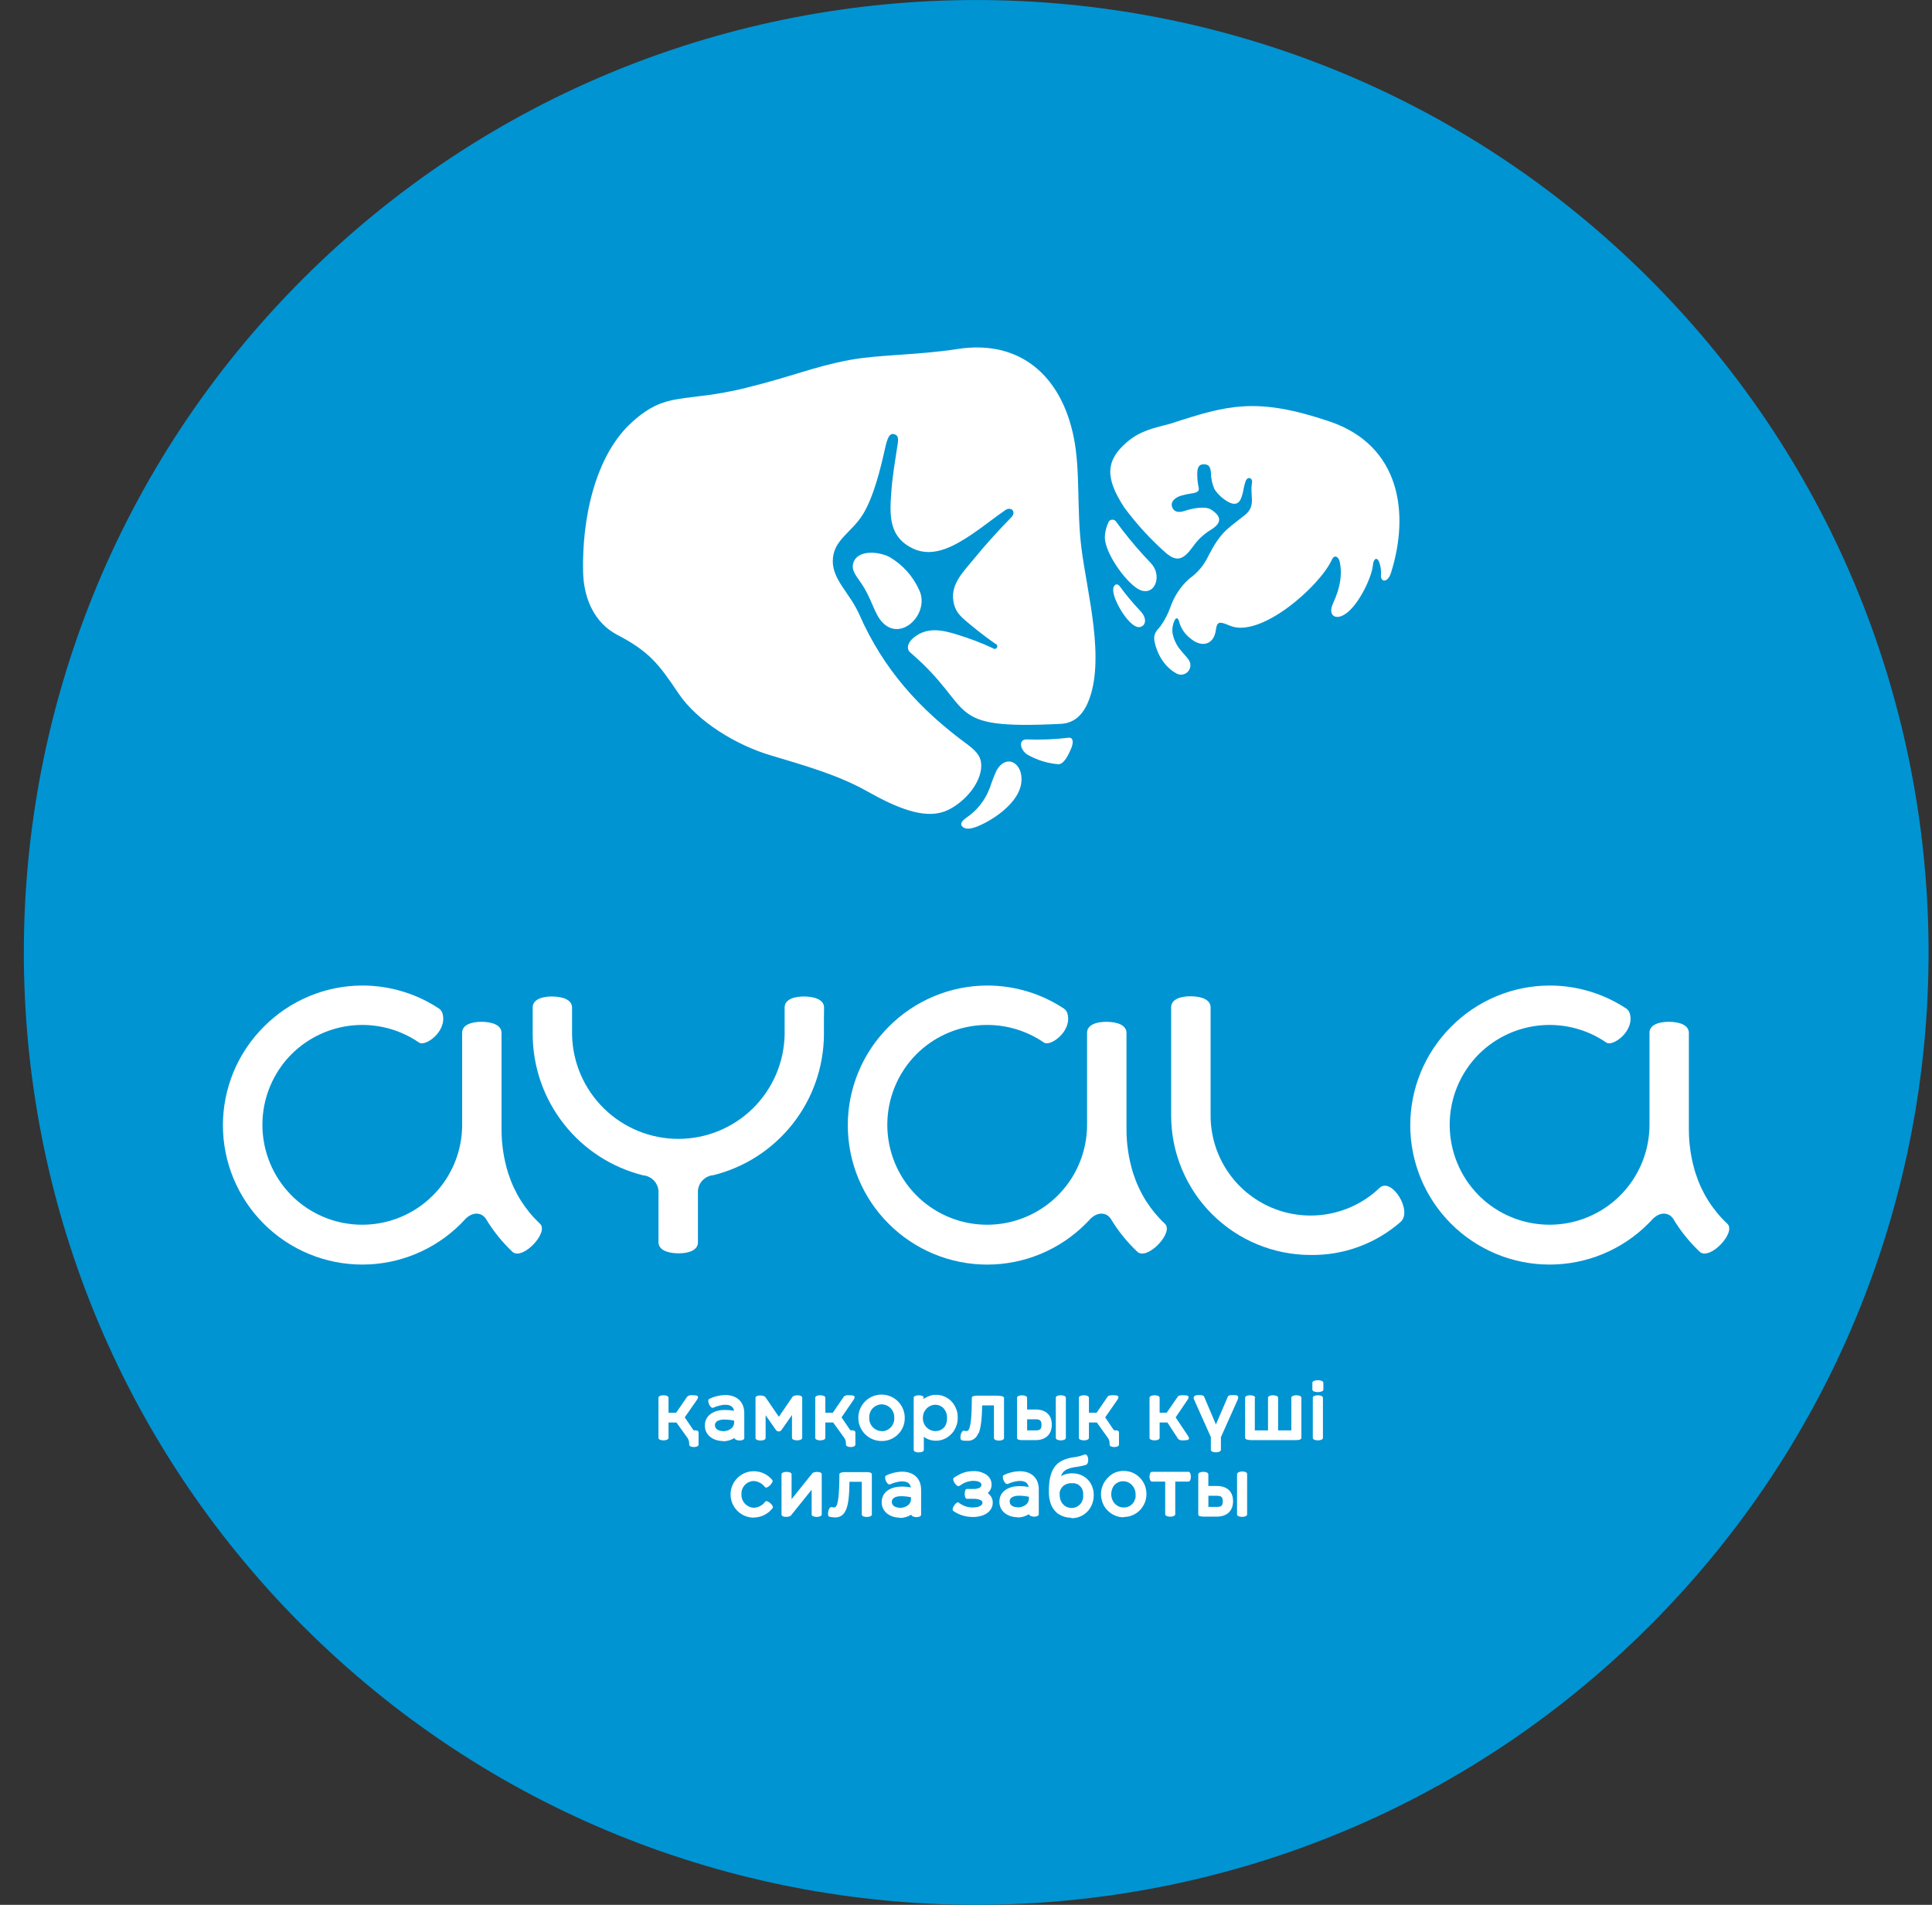 <?xml version="1.0" encoding="UTF-8"?>
<svg xmlns="http://www.w3.org/2000/svg" width="71" height="70" viewBox="0 0 71 70" fill="none">
  <rect x="0" y="0" width="71" height="70" fill="#333333" stroke="none"/>
  <g clip-path="url(#clip0_5442_64539)">
    <path d="M60.623 59.748C74.291 46.08 74.291 23.92 60.623 10.252C46.955 -3.416 24.795 -3.416 11.127 10.252C-2.541 23.92 -2.541 46.08 11.127 59.748C24.795 73.416 46.955 73.416 60.623 59.748Z" fill="#0094D3"></path>
    <path fill-rule="evenodd" clip-rule="evenodd" d="M13.315 36.217C14.316 36.216 15.296 36.51 16.131 37.062C16.197 37.107 16.244 37.174 16.263 37.251C16.444 37.898 15.63 38.476 15.401 38.313C14.693 37.826 13.837 37.603 12.981 37.68C12.126 37.758 11.324 38.132 10.715 38.738C10.028 39.427 9.643 40.361 9.643 41.335C9.643 42.308 10.028 43.242 10.715 43.932C11.229 44.445 11.883 44.795 12.596 44.937C13.308 45.078 14.047 45.005 14.718 44.727C15.389 44.449 15.962 43.978 16.366 43.374C16.769 42.77 16.984 42.06 16.984 41.334V37.967C16.971 37.655 17.344 37.544 17.717 37.55C18.091 37.557 18.436 37.668 18.431 37.967V41.476C18.428 42.033 18.511 42.586 18.677 43.118L18.688 43.147C18.911 43.838 19.305 44.462 19.834 44.961C20.202 45.265 19.225 46.312 18.843 46.013C18.459 45.652 18.127 45.24 17.855 44.788C17.711 44.568 17.399 44.507 17.11 44.788C17.053 44.851 16.995 44.913 16.936 44.971C16.46 45.447 15.896 45.824 15.274 46.081C14.653 46.339 13.987 46.471 13.314 46.471C12.641 46.471 11.975 46.339 11.354 46.081C10.733 45.824 10.168 45.447 9.693 44.971C9.217 44.496 8.84 43.931 8.582 43.311C8.325 42.69 8.192 42.024 8.192 41.352C8.192 40.679 8.325 40.014 8.582 39.393C8.84 38.772 9.217 38.208 9.693 37.733C10.167 37.254 10.731 36.873 11.352 36.613C11.974 36.353 12.641 36.218 13.315 36.217Z" fill="white"></path>
    <path fill-rule="evenodd" clip-rule="evenodd" d="M56.947 36.217C57.948 36.216 58.928 36.51 59.763 37.062C59.829 37.107 59.876 37.174 59.896 37.251C60.077 37.898 59.262 38.476 59.033 38.313C58.325 37.826 57.469 37.603 56.614 37.68C55.758 37.758 54.956 38.132 54.347 38.738C53.661 39.427 53.275 40.361 53.275 41.335C53.275 42.308 53.661 43.242 54.347 43.932C54.861 44.445 55.516 44.795 56.228 44.936C56.941 45.078 57.679 45.005 58.35 44.727C59.021 44.449 59.595 43.978 59.998 43.374C60.402 42.77 60.617 42.06 60.618 41.334V37.967C60.605 37.655 60.978 37.544 61.353 37.55C61.728 37.557 62.07 37.668 62.065 37.967V41.476C62.062 42.033 62.145 42.586 62.311 43.118L62.322 43.147C62.545 43.838 62.939 44.462 63.468 44.961C63.836 45.265 62.859 46.312 62.477 46.013C62.093 45.652 61.76 45.24 61.489 44.788C61.346 44.568 61.033 44.507 60.744 44.788C60.686 44.851 60.629 44.913 60.569 44.971C60.094 45.447 59.529 45.824 58.908 46.081C58.286 46.339 57.62 46.471 56.948 46.471C56.275 46.471 55.609 46.339 54.988 46.081C54.367 45.824 53.802 45.447 53.326 44.971C52.851 44.496 52.474 43.931 52.216 43.311C51.959 42.69 51.826 42.024 51.826 41.352C51.826 40.679 51.959 40.014 52.216 39.393C52.474 38.772 52.851 38.208 53.326 37.733C53.8 37.254 54.364 36.873 54.985 36.613C55.607 36.353 56.273 36.219 56.947 36.217Z" fill="white"></path>
    <path fill-rule="evenodd" clip-rule="evenodd" d="M36.28 36.217C37.281 36.216 38.26 36.51 39.094 37.062C39.161 37.106 39.209 37.174 39.229 37.251C39.41 37.898 38.594 38.476 38.366 38.313C37.658 37.826 36.802 37.603 35.947 37.68C35.091 37.758 34.29 38.132 33.681 38.738C32.994 39.427 32.608 40.361 32.608 41.335C32.608 42.308 32.994 43.242 33.681 43.932C34.194 44.445 34.849 44.795 35.561 44.937C36.273 45.078 37.012 45.005 37.683 44.727C38.354 44.449 38.927 43.978 39.331 43.374C39.734 42.77 39.949 42.06 39.949 41.334V37.967C39.938 37.655 40.309 37.544 40.684 37.55C41.059 37.557 41.403 37.668 41.398 37.967V41.476C41.395 42.033 41.478 42.586 41.644 43.118L41.654 43.147C41.877 43.838 42.271 44.462 42.799 44.961C43.169 45.265 42.19 46.312 41.81 46.013C41.426 45.652 41.092 45.24 40.82 44.788C40.676 44.568 40.363 44.507 40.074 44.788C40.017 44.851 39.959 44.913 39.899 44.971C39.424 45.447 38.859 45.824 38.238 46.082C37.617 46.339 36.951 46.472 36.279 46.472C35.606 46.472 34.94 46.339 34.319 46.082C33.697 45.824 33.133 45.447 32.658 44.971C32.182 44.496 31.804 43.932 31.547 43.311C31.289 42.69 31.156 42.024 31.156 41.352C31.156 40.679 31.289 40.014 31.547 39.393C31.804 38.772 32.182 38.208 32.658 37.733C33.132 37.254 33.696 36.873 34.318 36.613C34.939 36.353 35.606 36.218 36.28 36.217Z" fill="white"></path>
    <path fill-rule="evenodd" clip-rule="evenodd" d="M51.479 44.897C50.563 45.702 49.38 46.138 48.161 46.118C46.803 46.117 45.501 45.577 44.54 44.617C43.58 43.657 43.04 42.354 43.039 40.996V37.028C43.028 36.717 43.401 36.605 43.776 36.612C44.151 36.618 44.493 36.73 44.489 37.028V38.02V40.996C44.489 41.718 44.702 42.425 45.101 43.026C45.5 43.628 46.068 44.099 46.733 44.38C47.398 44.661 48.131 44.739 48.841 44.606C49.551 44.473 50.205 44.133 50.723 43.63C51.169 43.299 51.907 44.499 51.479 44.897Z" fill="white"></path>
    <path fill-rule="evenodd" clip-rule="evenodd" d="M30.279 37.449V38.02C30.271 39.213 29.866 40.37 29.127 41.306C28.388 42.242 27.358 42.906 26.2 43.19H26.19H26.179H26.167C26.032 43.213 25.909 43.279 25.815 43.378C25.721 43.478 25.663 43.605 25.649 43.741V45.641C25.66 45.953 25.288 46.065 24.913 46.058C24.539 46.052 24.195 45.939 24.199 45.641V43.748C24.185 43.612 24.127 43.484 24.033 43.385C23.939 43.285 23.816 43.219 23.681 43.197H23.669H23.658H23.655C22.491 42.911 21.457 42.243 20.718 41.3C19.978 40.357 19.576 39.193 19.576 37.995V37.036C19.563 36.725 19.936 36.613 20.309 36.62C20.682 36.626 21.028 36.738 21.023 37.036V38.029C21.045 39.051 21.467 40.023 22.198 40.738C22.928 41.453 23.91 41.853 24.933 41.852C25.955 41.851 26.936 41.449 27.666 40.733C28.395 40.016 28.815 39.042 28.835 38.02V37.036C28.823 36.725 29.195 36.613 29.57 36.62C29.945 36.626 30.289 36.738 30.284 37.036L30.279 37.449Z" fill="white"></path>
    <path fill-rule="evenodd" clip-rule="evenodd" d="M39.27 27.11C39.451 27.093 39.456 27.294 39.36 27.517C39.265 27.74 39.1 28.086 38.898 28.084C38.495 28.053 38.103 27.931 37.753 27.729C37.478 27.551 37.42 27.165 37.73 27.172C38.244 27.192 38.759 27.172 39.27 27.11ZM36.362 28.981C36.198 29.414 35.905 29.785 35.522 30.044C35.303 30.193 35.295 30.301 35.36 30.367C35.473 30.498 35.696 30.468 35.979 30.345C36.583 30.081 37.433 29.482 37.53 28.782C37.633 28.042 36.976 27.661 36.614 28.332C36.52 28.543 36.438 28.758 36.368 28.978L36.362 28.981ZM27.426 14.252C25.096 14.82 24.518 14.361 23.254 15.488C21.861 16.722 21.385 19.077 21.428 21.016C21.451 22.013 21.855 22.895 22.682 23.328C23.86 23.942 24.215 24.409 24.926 25.47C25.637 26.532 27.077 27.383 28.29 27.748C29.503 28.113 30.781 28.467 31.854 29.072C32.927 29.676 33.927 30.099 34.694 29.825C35.352 29.587 36.056 28.823 36.061 28.146C36.061 27.866 35.963 27.661 35.551 27.356C33.786 26.063 32.463 24.593 31.573 22.569C31.238 21.808 30.612 21.328 30.604 20.63C30.604 19.835 31.3 19.585 31.722 18.884C32.114 18.237 32.368 17.189 32.529 16.46C32.615 16.08 32.691 15.917 32.853 15.954C33.054 16 33.014 16.19 32.958 16.515C32.906 16.866 32.796 17.484 32.754 18.098C32.688 18.972 32.673 19.746 33.562 20.163C34.308 20.512 35.093 20.053 35.715 19.636C36.129 19.358 36.514 19.043 36.938 18.751C37.163 18.59 37.378 18.82 37.145 19.03C36.691 19.496 36.205 20.029 35.786 20.544C35.416 20.998 34.948 21.441 35.032 22.061C35.097 22.53 35.355 22.698 35.691 22.982C36.001 23.239 36.37 23.515 36.577 23.656C36.591 23.66 36.604 23.667 36.616 23.677C36.627 23.686 36.636 23.699 36.642 23.712C36.647 23.726 36.65 23.741 36.649 23.756C36.648 23.771 36.644 23.786 36.636 23.799C36.629 23.811 36.618 23.823 36.606 23.831C36.593 23.839 36.579 23.844 36.564 23.846C36.549 23.848 36.534 23.846 36.52 23.841C36.506 23.836 36.493 23.828 36.483 23.818C36.061 23.623 35.626 23.457 35.181 23.322C34.599 23.137 34.084 23.053 33.625 23.396C33.315 23.627 33.315 23.861 33.455 23.981C35.917 26.092 34.586 26.819 38.981 26.601C39.404 26.58 39.746 26.352 39.973 25.834C40.651 24.272 39.94 21.759 39.74 20.124C39.564 18.696 39.709 17.311 39.459 16.069C39 13.794 37.472 12.478 35.206 12.823C33.657 13.061 32.324 13.025 31.216 13.23C29.904 13.474 29.104 13.839 27.421 14.25L27.426 14.252ZM32.407 22.848C32.124 22.533 32.033 22 31.655 21.441C31.484 21.187 31.269 20.956 31.36 20.682C31.521 20.181 32.319 20.27 32.699 20.475C33.174 20.755 33.55 21.174 33.777 21.677C34.194 22.527 33.111 23.635 32.407 22.848Z" fill="white"></path>
    <path fill-rule="evenodd" clip-rule="evenodd" d="M42.01 20.391C42.12 20.512 42.226 20.615 42.31 20.714C42.769 21.224 42.362 22.079 41.706 21.565C41.178 21.15 40.543 20.16 40.606 19.669C40.622 19.494 40.67 19.325 40.746 19.168C40.761 19.147 40.779 19.13 40.801 19.118C40.823 19.105 40.848 19.098 40.873 19.097C40.898 19.096 40.923 19.101 40.946 19.111C40.969 19.122 40.989 19.137 41.005 19.156C41.318 19.585 41.653 19.998 42.01 20.391Z" fill="white"></path>
    <path fill-rule="evenodd" clip-rule="evenodd" d="M41.301 22.591C41.14 22.367 40.762 21.708 40.97 21.504C41.019 21.457 41.095 21.465 41.161 21.559C41.38 21.859 41.617 22.145 41.872 22.415C42.121 22.656 42.134 22.91 41.974 23.011C41.741 23.162 41.444 22.79 41.301 22.591Z" fill="white"></path>
    <path fill-rule="evenodd" clip-rule="evenodd" d="M46.011 17.735C46.04 17.563 45.864 17.499 45.786 17.659C45.742 17.777 45.71 17.899 45.691 18.024C45.627 18.329 45.538 18.643 45.168 18.46C44.95 18.346 44.765 18.18 44.63 17.975C44.547 17.785 44.503 17.58 44.502 17.373C44.483 17.147 44.42 17.071 44.257 17.062C44.093 17.055 44.011 17.14 44.001 17.34C43.992 17.533 44.008 17.727 44.05 17.916C44.077 18.032 44.026 18.1 43.803 18.131C43.668 18.149 43.535 18.177 43.405 18.215C43.227 18.266 42.985 18.421 43.082 18.649C43.179 18.877 43.424 18.811 43.541 18.773C43.793 18.686 44.294 18.584 44.51 18.728C44.727 18.872 45.053 19.139 44.489 19.475C44.24 19.628 44.024 19.83 43.854 20.068C43.494 20.572 43.255 20.67 42.838 20.312C42.272 19.811 41.761 19.252 41.313 18.644C40.597 17.552 40.641 16.916 41.405 16.255C41.922 15.807 42.442 15.726 43.029 15.565C45.118 14.88 46.185 14.586 48.855 15.486C51.462 16.365 51.813 18.861 51.116 21.055C50.994 21.438 50.724 21.399 50.75 21.121C50.763 20.956 50.737 20.79 50.674 20.636C50.611 20.475 50.477 20.504 50.452 20.779C50.417 21.169 50.003 22.092 49.541 22.486C49.105 22.858 48.78 22.625 48.984 22.184C49.275 21.554 49.325 21.079 49.237 20.656C49.192 20.438 49.031 20.379 48.948 20.562C48.507 21.544 46.299 23.493 45.179 22.985C44.803 22.824 44.723 22.842 44.681 23.158C44.612 23.682 44.176 23.824 43.746 23.46C43.535 23.3 43.386 23.072 43.324 22.814C43.289 22.699 43.213 22.685 43.163 22.806C43.035 23.09 43.059 23.341 43.239 23.678C43.36 23.905 43.6 24.108 43.701 24.275C43.74 24.343 43.755 24.422 43.743 24.5C43.731 24.577 43.693 24.648 43.636 24.702C43.578 24.755 43.504 24.787 43.425 24.792C43.347 24.798 43.269 24.776 43.205 24.732C42.639 24.409 42.452 23.754 42.421 23.528C42.39 23.302 42.499 23.174 42.641 23.021C42.799 22.801 42.925 22.559 43.014 22.304C43.153 21.906 43.389 21.55 43.702 21.268C44.005 21.056 44.248 20.769 44.405 20.434C44.862 19.547 45.071 19.465 45.759 18.919C46.174 18.568 45.922 18.235 46.011 17.735Z" fill="white"></path>
    <path fill-rule="evenodd" clip-rule="evenodd" d="M33.063 55.771C32.727 55.771 32.401 55.569 32.401 55.206C32.401 54.799 32.772 54.629 33.134 54.629C33.248 54.629 33.362 54.639 33.475 54.66C33.417 54.322 32.932 54.448 32.717 54.545C32.598 54.606 32.459 54.266 32.565 54.222C32.746 54.134 32.944 54.086 33.145 54.081C33.572 54.081 33.85 54.325 33.85 54.75V55.663C33.85 55.781 33.527 55.784 33.486 55.663C33.359 55.742 33.213 55.784 33.063 55.783V55.771ZM33.063 55.413C33.252 55.413 33.478 55.311 33.478 55.09V55.022C33.36 54.997 33.24 54.984 33.12 54.983C32.979 54.983 32.774 55.015 32.774 55.195C32.774 55.348 32.935 55.406 33.063 55.406V55.413ZM31.081 55.493C31.052 55.579 30.994 55.653 30.918 55.702C30.841 55.75 30.751 55.772 30.66 55.762C30.629 55.761 30.598 55.758 30.567 55.754L30.48 55.736C30.373 55.713 30.449 55.351 30.564 55.385L30.638 55.398C30.685 55.398 30.725 55.387 30.758 55.293C30.811 55.143 30.843 54.85 30.846 54.301V54.18C30.846 54.122 30.95 54.098 31.039 54.098H31.846C31.939 54.098 32.039 54.111 32.04 54.18V55.657C32.04 55.776 31.67 55.776 31.67 55.657V54.455H31.216C31.216 55.005 31.165 55.316 31.087 55.493H31.081ZM27.701 55.771C27.474 55.771 27.258 55.681 27.098 55.522C26.938 55.361 26.848 55.145 26.848 54.918C26.848 54.692 26.938 54.475 27.098 54.315C27.258 54.155 27.474 54.065 27.701 54.065C27.831 54.065 27.96 54.094 28.078 54.15C28.195 54.205 28.299 54.287 28.381 54.388C28.45 54.463 28.195 54.728 28.117 54.653C28.068 54.587 28.006 54.533 27.933 54.493C27.861 54.453 27.781 54.43 27.699 54.424C27.637 54.426 27.577 54.44 27.521 54.465C27.465 54.49 27.414 54.526 27.372 54.572C27.33 54.617 27.297 54.67 27.276 54.728C27.255 54.785 27.245 54.847 27.248 54.909C27.245 54.972 27.255 55.035 27.276 55.094C27.297 55.154 27.331 55.209 27.373 55.255C27.416 55.302 27.468 55.339 27.526 55.365C27.583 55.392 27.645 55.406 27.709 55.408C27.79 55.404 27.869 55.381 27.941 55.342C28.013 55.303 28.075 55.249 28.122 55.183C28.197 55.099 28.463 55.345 28.392 55.421C28.311 55.528 28.207 55.614 28.087 55.674C27.967 55.734 27.835 55.766 27.701 55.767V55.771ZM29.09 54.18V55.093L29.854 54.14C29.906 54.077 30.198 54.059 30.198 54.178V55.655C30.198 55.775 29.828 55.775 29.828 55.655V54.745L29.064 55.694C29.013 55.757 28.72 55.775 28.72 55.655V54.178C28.72 54.059 29.09 54.059 29.09 54.178V54.18ZM37.396 55.395C37.585 55.395 37.811 55.293 37.811 55.072V55.004C37.693 54.979 37.572 54.966 37.451 54.965C37.312 54.965 37.105 54.998 37.105 55.177C37.105 55.338 37.267 55.388 37.396 55.388V55.395ZM37.388 55.755C37.052 55.755 36.727 55.552 36.727 55.19C36.727 54.781 37.097 54.613 37.459 54.613C37.574 54.613 37.688 54.623 37.802 54.642C37.742 54.306 37.259 54.43 37.044 54.529C36.924 54.59 36.785 54.248 36.89 54.206C37.071 54.117 37.269 54.069 37.47 54.065C37.898 54.065 38.175 54.308 38.175 54.734V55.645C38.175 55.763 37.852 55.768 37.811 55.645C37.684 55.724 37.538 55.766 37.388 55.765V55.755ZM39.374 55.416C39.464 55.418 39.553 55.391 39.627 55.338C39.65 55.321 39.672 55.302 39.692 55.282C39.71 55.261 39.727 55.239 39.742 55.216C39.758 55.189 39.771 55.161 39.781 55.132C39.792 55.102 39.8 55.072 39.805 55.041C39.808 55.007 39.808 54.973 39.805 54.939C39.807 54.906 39.807 54.873 39.805 54.839C39.8 54.81 39.792 54.781 39.782 54.754C39.773 54.727 39.76 54.701 39.745 54.678C39.732 54.657 39.717 54.638 39.7 54.621C39.682 54.602 39.662 54.585 39.64 54.569C39.617 54.554 39.593 54.541 39.567 54.531C39.543 54.521 39.517 54.513 39.492 54.508C39.461 54.505 39.43 54.505 39.399 54.508C39.365 54.505 39.331 54.505 39.298 54.508C39.266 54.514 39.235 54.523 39.206 54.534C39.177 54.543 39.149 54.556 39.123 54.573C39.099 54.587 39.077 54.604 39.057 54.623C39.04 54.64 39.024 54.659 39.01 54.679C38.994 54.702 38.98 54.726 38.968 54.752C38.957 54.779 38.949 54.806 38.942 54.834C38.94 54.867 38.94 54.899 38.942 54.931C38.942 54.969 38.945 55.006 38.952 55.043C38.957 55.076 38.966 55.109 38.979 55.14C38.991 55.168 39.005 55.195 39.021 55.22C39.037 55.245 39.055 55.267 39.075 55.288C39.095 55.308 39.117 55.327 39.141 55.343C39.165 55.359 39.19 55.373 39.217 55.384C39.245 55.395 39.273 55.403 39.303 55.41C39.332 55.415 39.363 55.417 39.393 55.417L39.374 55.416ZM39.374 55.775C39.263 55.776 39.153 55.756 39.05 55.716C39.004 55.697 38.96 55.674 38.918 55.647H38.908C38.87 55.622 38.835 55.593 38.803 55.56C38.712 55.469 38.645 55.359 38.606 55.237C38.563 55.101 38.543 54.96 38.545 54.818C38.545 54.72 38.545 54.624 38.556 54.534C38.562 54.453 38.574 54.372 38.592 54.293C38.607 54.223 38.628 54.154 38.655 54.088C38.68 54.026 38.713 53.968 38.752 53.913C38.788 53.861 38.831 53.815 38.879 53.774C38.928 53.734 38.983 53.7 39.041 53.673C39.098 53.645 39.157 53.621 39.218 53.603C39.282 53.584 39.346 53.569 39.411 53.558C39.559 53.544 39.706 53.51 39.845 53.456C40.007 53.383 40.052 53.805 39.894 53.836C39.752 53.876 39.607 53.904 39.461 53.92C39.412 53.929 39.367 53.941 39.325 53.952C39.287 53.964 39.25 53.978 39.214 53.994C39.186 54.007 39.159 54.023 39.135 54.041C39.11 54.06 39.088 54.081 39.068 54.104C39.048 54.13 39.03 54.157 39.015 54.186L38.991 54.243C39.051 54.21 39.116 54.185 39.183 54.167C39.255 54.149 39.33 54.141 39.404 54.141C39.459 54.141 39.513 54.147 39.566 54.157C39.621 54.167 39.675 54.182 39.727 54.204C39.775 54.225 39.82 54.25 39.863 54.279C39.947 54.336 40.018 54.41 40.072 54.497C40.099 54.541 40.122 54.587 40.141 54.636C40.159 54.685 40.173 54.736 40.183 54.787V54.795C40.191 54.846 40.194 54.897 40.194 54.947C40.194 55.002 40.189 55.056 40.18 55.109C40.171 55.164 40.156 55.218 40.136 55.27C40.117 55.32 40.093 55.367 40.065 55.413C40.038 55.458 40.006 55.5 39.97 55.539C39.933 55.578 39.892 55.614 39.849 55.645C39.804 55.677 39.757 55.704 39.706 55.724C39.655 55.748 39.6 55.765 39.545 55.776C39.488 55.787 39.43 55.793 39.372 55.792L39.374 55.775ZM41.298 55.398C41.33 55.398 41.362 55.395 41.393 55.39C41.423 55.383 41.451 55.374 41.479 55.361C41.507 55.349 41.533 55.333 41.558 55.316C41.58 55.299 41.6 55.28 41.619 55.259C41.639 55.239 41.655 55.216 41.669 55.191C41.684 55.166 41.696 55.141 41.706 55.114C41.718 55.084 41.727 55.053 41.732 55.022C41.735 54.988 41.735 54.955 41.732 54.922C41.733 54.855 41.721 54.788 41.697 54.726C41.686 54.699 41.672 54.672 41.656 54.647C41.639 54.621 41.62 54.597 41.6 54.574C41.58 54.552 41.557 54.533 41.532 54.516C41.508 54.498 41.481 54.483 41.453 54.471C41.426 54.458 41.397 54.448 41.367 54.443C41.337 54.437 41.305 54.434 41.273 54.434C41.241 54.433 41.209 54.437 41.177 54.443C41.147 54.45 41.118 54.46 41.091 54.472C41.065 54.484 41.041 54.498 41.018 54.514C40.997 54.531 40.976 54.55 40.957 54.569C40.938 54.59 40.921 54.612 40.907 54.636V54.644C40.892 54.667 40.879 54.693 40.87 54.72C40.86 54.748 40.852 54.778 40.847 54.808C40.84 54.841 40.837 54.875 40.837 54.909C40.837 54.943 40.84 54.978 40.847 55.012C40.853 55.044 40.862 55.076 40.874 55.106C40.886 55.134 40.899 55.161 40.915 55.187C40.931 55.212 40.95 55.236 40.971 55.258C40.992 55.28 41.014 55.3 41.039 55.317C41.064 55.335 41.09 55.35 41.117 55.363C41.145 55.374 41.174 55.383 41.204 55.39C41.235 55.395 41.266 55.398 41.298 55.398ZM41.298 55.758C41.239 55.758 41.181 55.752 41.123 55.741C41.068 55.729 41.013 55.712 40.962 55.687C40.913 55.666 40.865 55.639 40.821 55.608C40.778 55.578 40.737 55.543 40.7 55.505C40.662 55.467 40.627 55.424 40.598 55.379C40.569 55.333 40.544 55.285 40.524 55.235C40.503 55.183 40.487 55.129 40.477 55.073C40.467 55.02 40.462 54.966 40.461 54.912C40.461 54.801 40.482 54.691 40.524 54.589C40.544 54.538 40.57 54.49 40.6 54.445C40.629 54.399 40.662 54.356 40.7 54.317C40.773 54.237 40.861 54.171 40.959 54.123C41.01 54.101 41.065 54.083 41.12 54.072C41.177 54.059 41.236 54.053 41.294 54.054C41.353 54.054 41.412 54.06 41.469 54.072C41.525 54.083 41.579 54.1 41.631 54.123C41.68 54.146 41.728 54.173 41.773 54.204C41.817 54.234 41.857 54.269 41.894 54.308C41.931 54.346 41.965 54.389 41.994 54.434C42.024 54.479 42.049 54.527 42.07 54.577C42.09 54.63 42.106 54.684 42.115 54.739C42.126 54.792 42.131 54.846 42.131 54.901C42.131 55.011 42.111 55.121 42.07 55.224C42.049 55.274 42.023 55.322 41.994 55.367C41.935 55.459 41.858 55.538 41.77 55.6C41.726 55.63 41.68 55.655 41.632 55.676C41.581 55.7 41.526 55.718 41.471 55.729C41.413 55.741 41.355 55.747 41.296 55.747L41.298 55.758ZM35.242 55.23C35.284 55.259 35.327 55.285 35.372 55.309C35.408 55.328 35.445 55.343 35.483 55.356C35.524 55.37 35.566 55.38 35.609 55.387C35.655 55.394 35.7 55.397 35.746 55.397C35.804 55.398 35.861 55.392 35.918 55.38C35.958 55.372 35.996 55.356 36.031 55.335C36.054 55.322 36.074 55.304 36.089 55.282C36.099 55.265 36.104 55.246 36.104 55.227C36.104 55.208 36.099 55.19 36.091 55.174C36.078 55.155 36.061 55.14 36.041 55.13C36.007 55.112 35.971 55.1 35.934 55.093C35.881 55.083 35.827 55.078 35.772 55.078H35.528C35.427 55.078 35.427 54.718 35.528 54.718H35.771C35.821 54.719 35.871 54.714 35.919 54.703C35.952 54.695 35.984 54.682 36.013 54.665C36.029 54.653 36.043 54.638 36.053 54.621C36.062 54.604 36.067 54.585 36.066 54.566C36.067 54.549 36.063 54.531 36.055 54.516C36.044 54.498 36.029 54.483 36.011 54.471C35.982 54.454 35.951 54.442 35.918 54.434C35.868 54.423 35.818 54.418 35.767 54.419C35.687 54.42 35.607 54.434 35.53 54.459C35.487 54.472 35.446 54.489 35.406 54.51C35.365 54.531 35.296 54.579 35.257 54.605C35.162 54.671 34.956 54.367 35.058 54.303C35.164 54.231 35.277 54.171 35.396 54.123C35.454 54.103 35.514 54.088 35.575 54.078C35.638 54.067 35.701 54.062 35.764 54.062C35.936 54.053 36.105 54.099 36.249 54.193C36.309 54.234 36.358 54.29 36.393 54.354C36.425 54.417 36.441 54.487 36.44 54.558C36.441 54.62 36.427 54.681 36.401 54.737C36.39 54.759 36.378 54.779 36.364 54.799C36.348 54.821 36.33 54.84 36.31 54.858L36.299 54.868L36.339 54.901C36.361 54.92 36.38 54.942 36.398 54.965C36.434 55.013 36.459 55.068 36.474 55.127C36.48 55.157 36.483 55.189 36.483 55.22C36.483 55.295 36.465 55.368 36.43 55.434C36.411 55.467 36.389 55.499 36.364 55.527C36.337 55.557 36.307 55.583 36.275 55.605C36.241 55.629 36.206 55.649 36.168 55.666C36.131 55.684 36.092 55.697 36.052 55.708C36.005 55.721 35.958 55.731 35.91 55.737C35.856 55.744 35.802 55.748 35.748 55.747C35.683 55.747 35.617 55.742 35.553 55.733C35.49 55.723 35.428 55.708 35.367 55.689C35.312 55.672 35.258 55.651 35.205 55.626C35.145 55.596 35.086 55.562 35.031 55.524C34.94 55.461 35.142 55.156 35.236 55.217L35.242 55.23ZM42.82 54.447H42.335C42.214 54.447 42.214 54.086 42.335 54.086H43.674C43.794 54.086 43.794 54.447 43.674 54.447H43.19V55.645C43.19 55.767 42.82 55.767 42.82 55.645V54.447ZM44.408 54.608H44.72C45.072 54.608 45.314 54.791 45.314 55.167C45.314 55.544 45.065 55.734 44.72 55.734H44.235C44.093 55.734 44.035 55.705 44.036 55.653V54.178C44.036 54.057 44.406 54.057 44.406 54.178V54.61L44.408 54.608ZM44.408 55.376H44.72C44.871 55.376 44.936 55.345 44.936 55.174C44.936 55.002 44.867 54.968 44.72 54.968H44.408V55.376ZM45.831 54.177V55.652C45.831 55.773 45.461 55.773 45.461 55.652V54.177C45.466 54.043 45.831 54.043 45.831 54.164V54.177Z" fill="white"></path>
    <path fill-rule="evenodd" clip-rule="evenodd" d="M24.568 51.915H24.849L25.258 51.32C25.282 51.301 25.31 51.287 25.34 51.279C25.37 51.27 25.402 51.269 25.433 51.273C25.584 51.273 25.733 51.273 25.604 51.454L25.164 52.086L25.471 52.537C25.483 52.556 25.488 52.564 25.521 52.562C25.588 52.562 25.672 52.562 25.672 52.647V53.088C25.672 53.207 25.328 53.207 25.328 53.088C25.333 53.007 25.315 52.927 25.276 52.857L24.887 52.315L24.857 52.275H24.568V52.84C24.568 52.962 24.198 52.962 24.198 52.84V51.364C24.198 51.244 24.568 51.244 24.568 51.364V51.915ZM26.564 52.955C26.227 52.955 25.903 52.753 25.903 52.39C25.903 51.983 26.273 51.813 26.636 51.813C26.75 51.813 26.865 51.824 26.977 51.844C26.917 51.506 26.434 51.632 26.219 51.729C26.1 51.79 25.961 51.449 26.066 51.406C26.247 51.318 26.445 51.27 26.646 51.265C27.074 51.265 27.352 51.509 27.352 51.934V52.847C27.352 52.965 27.029 52.968 26.988 52.847C26.861 52.925 26.713 52.966 26.564 52.965V52.955ZM26.564 52.596C26.753 52.596 26.979 52.495 26.979 52.273V52.206C26.86 52.18 26.739 52.167 26.618 52.167C26.48 52.167 26.274 52.199 26.274 52.378C26.274 52.532 26.436 52.59 26.564 52.59V52.596ZM28.127 51.34L28.623 52.065L29.123 51.333C29.174 51.257 29.481 51.244 29.481 51.364V52.84C29.481 52.962 29.105 52.962 29.105 52.84V52L28.72 52.55C28.709 52.566 28.694 52.58 28.676 52.589C28.658 52.599 28.638 52.604 28.618 52.604C28.598 52.604 28.578 52.599 28.56 52.589C28.542 52.58 28.527 52.566 28.515 52.55L28.136 52.008V52.847C28.136 52.968 27.765 52.968 27.765 52.847V51.37C27.765 51.251 28.076 51.26 28.127 51.346V51.34ZM30.325 51.915H30.606L31.013 51.32C31.037 51.301 31.065 51.287 31.095 51.279C31.125 51.27 31.157 51.269 31.187 51.273C31.339 51.273 31.488 51.273 31.36 51.454L30.926 52.086L31.233 52.537C31.244 52.556 31.249 52.564 31.283 52.562C31.349 52.562 31.435 52.562 31.435 52.647V53.088C31.435 53.207 31.089 53.207 31.089 53.088C31.094 53.007 31.077 52.927 31.039 52.857L30.648 52.315L30.62 52.275H30.331V52.84C30.331 52.962 29.959 52.962 29.959 52.84V51.364C29.959 51.244 30.331 51.244 30.331 51.364V51.915H30.325ZM40.018 51.915H40.3L40.708 51.32C40.733 51.285 40.807 51.272 40.883 51.273C41.033 51.273 41.183 51.273 41.054 51.454L40.615 52.086L40.92 52.537C40.933 52.556 40.938 52.564 40.972 52.562C41.038 52.562 41.122 52.562 41.122 52.647V53.088C41.122 53.207 40.778 53.207 40.778 53.088C40.783 53.007 40.766 52.927 40.726 52.857L40.337 52.315L40.308 52.275H40.018V52.84C40.018 52.962 39.648 52.962 39.648 52.84V51.364C39.648 51.244 40.018 51.244 40.018 51.364V51.915ZM32.407 52.955C32.238 52.957 32.072 52.909 31.931 52.817C31.789 52.725 31.678 52.593 31.612 52.438C31.545 52.282 31.526 52.111 31.558 51.944C31.589 51.778 31.669 51.625 31.787 51.505C31.905 51.384 32.057 51.301 32.222 51.267C32.388 51.233 32.56 51.248 32.716 51.312C32.873 51.375 33.007 51.484 33.102 51.623C33.197 51.763 33.248 51.928 33.249 52.097C33.252 52.209 33.232 52.321 33.191 52.425C33.149 52.529 33.088 52.624 33.009 52.704C32.931 52.784 32.837 52.847 32.734 52.89C32.63 52.934 32.519 52.956 32.407 52.955ZM32.407 52.596C32.47 52.596 32.532 52.582 32.59 52.556C32.647 52.53 32.699 52.493 32.741 52.447C32.784 52.401 32.816 52.346 32.837 52.287C32.858 52.228 32.867 52.165 32.863 52.102C32.866 52.039 32.857 51.976 32.835 51.917C32.813 51.858 32.78 51.803 32.737 51.757C32.694 51.711 32.643 51.674 32.585 51.648C32.528 51.623 32.465 51.609 32.402 51.608C32.34 51.608 32.279 51.622 32.222 51.647C32.165 51.672 32.114 51.708 32.071 51.753C32.028 51.798 31.995 51.852 31.974 51.91C31.952 51.968 31.942 52.03 31.945 52.092C31.941 52.156 31.95 52.219 31.971 52.279C31.993 52.339 32.026 52.394 32.069 52.441C32.112 52.487 32.165 52.525 32.223 52.551C32.281 52.577 32.344 52.591 32.407 52.592V52.596ZM33.929 51.364V51.407L33.995 51.377C34.05 51.341 34.11 51.312 34.173 51.293C34.209 51.28 34.245 51.271 34.283 51.265C34.322 51.259 34.361 51.257 34.401 51.257C34.502 51.257 34.602 51.277 34.695 51.315C34.788 51.353 34.872 51.408 34.945 51.477C34.983 51.514 35.018 51.555 35.047 51.6C35.079 51.645 35.105 51.694 35.126 51.745C35.15 51.797 35.168 51.851 35.18 51.907C35.191 51.968 35.196 52.03 35.196 52.092C35.196 52.154 35.191 52.216 35.18 52.276C35.169 52.335 35.151 52.392 35.126 52.446C35.105 52.497 35.079 52.545 35.049 52.592C35.018 52.636 34.984 52.677 34.945 52.714C34.909 52.751 34.869 52.784 34.826 52.813C34.784 52.84 34.739 52.864 34.693 52.884C34.646 52.904 34.598 52.919 34.548 52.929C34.498 52.939 34.448 52.944 34.398 52.944C34.321 52.945 34.244 52.934 34.17 52.911C34.136 52.902 34.103 52.889 34.071 52.873C34.045 52.861 34.02 52.847 33.995 52.831L33.95 52.798V53.283C33.95 53.404 33.578 53.404 33.578 53.283V51.364C33.578 51.244 33.95 51.244 33.95 51.364H33.929ZM34.377 52.592C34.435 52.592 34.493 52.581 34.548 52.559C34.573 52.548 34.597 52.535 34.621 52.52C34.643 52.505 34.664 52.487 34.684 52.467C34.703 52.447 34.719 52.425 34.734 52.401C34.748 52.376 34.76 52.35 34.771 52.323C34.782 52.292 34.791 52.259 34.797 52.227C34.802 52.188 34.805 52.15 34.805 52.112C34.805 52.074 34.802 52.037 34.797 52C34.79 51.967 34.781 51.935 34.769 51.903C34.747 51.847 34.715 51.795 34.674 51.75C34.655 51.73 34.634 51.712 34.611 51.697C34.588 51.681 34.563 51.667 34.537 51.656C34.51 51.645 34.483 51.637 34.456 51.63C34.428 51.625 34.4 51.622 34.372 51.622C34.343 51.622 34.314 51.625 34.286 51.632C34.258 51.637 34.23 51.645 34.204 51.658C34.176 51.669 34.15 51.683 34.126 51.7C34.101 51.716 34.078 51.735 34.057 51.756C34.036 51.778 34.017 51.801 34 51.826C33.982 51.852 33.966 51.88 33.953 51.91C33.94 51.939 33.931 51.97 33.926 52.002C33.919 52.037 33.915 52.073 33.915 52.108C33.913 52.177 33.927 52.245 33.953 52.309C33.966 52.338 33.982 52.366 34 52.393C34.017 52.416 34.034 52.437 34.053 52.458C34.074 52.478 34.097 52.496 34.121 52.512C34.146 52.529 34.173 52.543 34.2 52.554C34.227 52.566 34.255 52.575 34.283 52.58C34.311 52.587 34.34 52.59 34.369 52.59L34.377 52.592ZM37.747 51.797H38.059C38.411 51.797 38.653 51.979 38.653 52.356C38.653 52.732 38.404 52.923 38.059 52.923H37.574C37.432 52.923 37.374 52.894 37.375 52.842V51.365C37.375 51.246 37.745 51.246 37.745 51.365V51.798L37.747 51.797ZM37.747 52.564H38.059C38.211 52.564 38.275 52.532 38.275 52.362C38.275 52.193 38.206 52.157 38.059 52.157H37.747V52.564ZM39.17 51.364V52.84C39.17 52.962 38.8 52.962 38.8 52.84V51.364C38.8 51.244 39.17 51.244 39.17 51.364ZM42.602 51.915H42.876L43.287 51.32C43.311 51.285 43.385 51.272 43.461 51.273C43.611 51.273 43.762 51.273 43.633 51.454L43.204 52.087L43.647 52.748C43.776 52.931 43.626 52.926 43.476 52.931C43.445 52.935 43.414 52.933 43.384 52.925C43.354 52.917 43.326 52.903 43.301 52.884L42.901 52.275H42.616V52.84C42.616 52.962 42.245 52.962 42.245 52.84V51.364C42.245 51.244 42.616 51.244 42.616 51.364V51.915H42.602ZM44.498 53.282V52.81L43.881 51.43C43.823 51.307 43.935 51.268 44.025 51.268C44.074 51.268 44.219 51.259 44.248 51.319L44.684 52.346C44.833 52 44.981 51.656 45.129 51.312C45.146 51.278 45.216 51.267 45.3 51.268C45.444 51.268 45.55 51.268 45.487 51.43L44.868 52.815V53.28C44.868 53.401 44.498 53.401 44.498 53.28V53.282ZM46.114 51.364V52.564H46.599V51.364C46.599 51.244 46.97 51.244 46.97 51.364V52.564H47.455V51.364C47.455 51.244 47.825 51.244 47.825 51.364V52.84C47.825 52.932 47.631 52.923 47.55 52.923H46.037C45.954 52.923 45.759 52.923 45.757 52.84V51.364C45.757 51.244 46.127 51.244 46.127 51.364H46.114ZM48.633 50.813V51.066C48.633 51.189 48.229 51.189 48.229 51.066V50.813C48.229 50.69 48.633 50.69 48.633 50.813ZM48.617 51.364V52.84C48.617 52.962 48.245 52.962 48.245 52.84V51.364C48.245 51.244 48.617 51.244 48.617 51.364ZM35.947 52.677C35.918 52.763 35.861 52.837 35.785 52.886C35.708 52.934 35.617 52.956 35.527 52.945C35.496 52.947 35.465 52.947 35.433 52.945L35.346 52.928C35.239 52.905 35.315 52.545 35.43 52.577L35.504 52.59C35.551 52.59 35.592 52.579 35.624 52.485C35.677 52.335 35.709 52.042 35.713 51.493V51.372C35.713 51.267 35.955 51.289 36.036 51.289H36.529C36.622 51.289 36.905 51.281 36.897 51.372V52.849C36.897 52.97 36.527 52.97 36.527 52.849V51.647H36.096C36.084 52.184 36.039 52.508 35.962 52.677H35.947Z" fill="white"></path>
  </g>
  <defs>
    <clipPath id="clip0_5442_64539">
      <rect width="70" height="70" fill="white" transform="translate(0.875)"></rect>
    </clipPath>
  </defs>
</svg>
